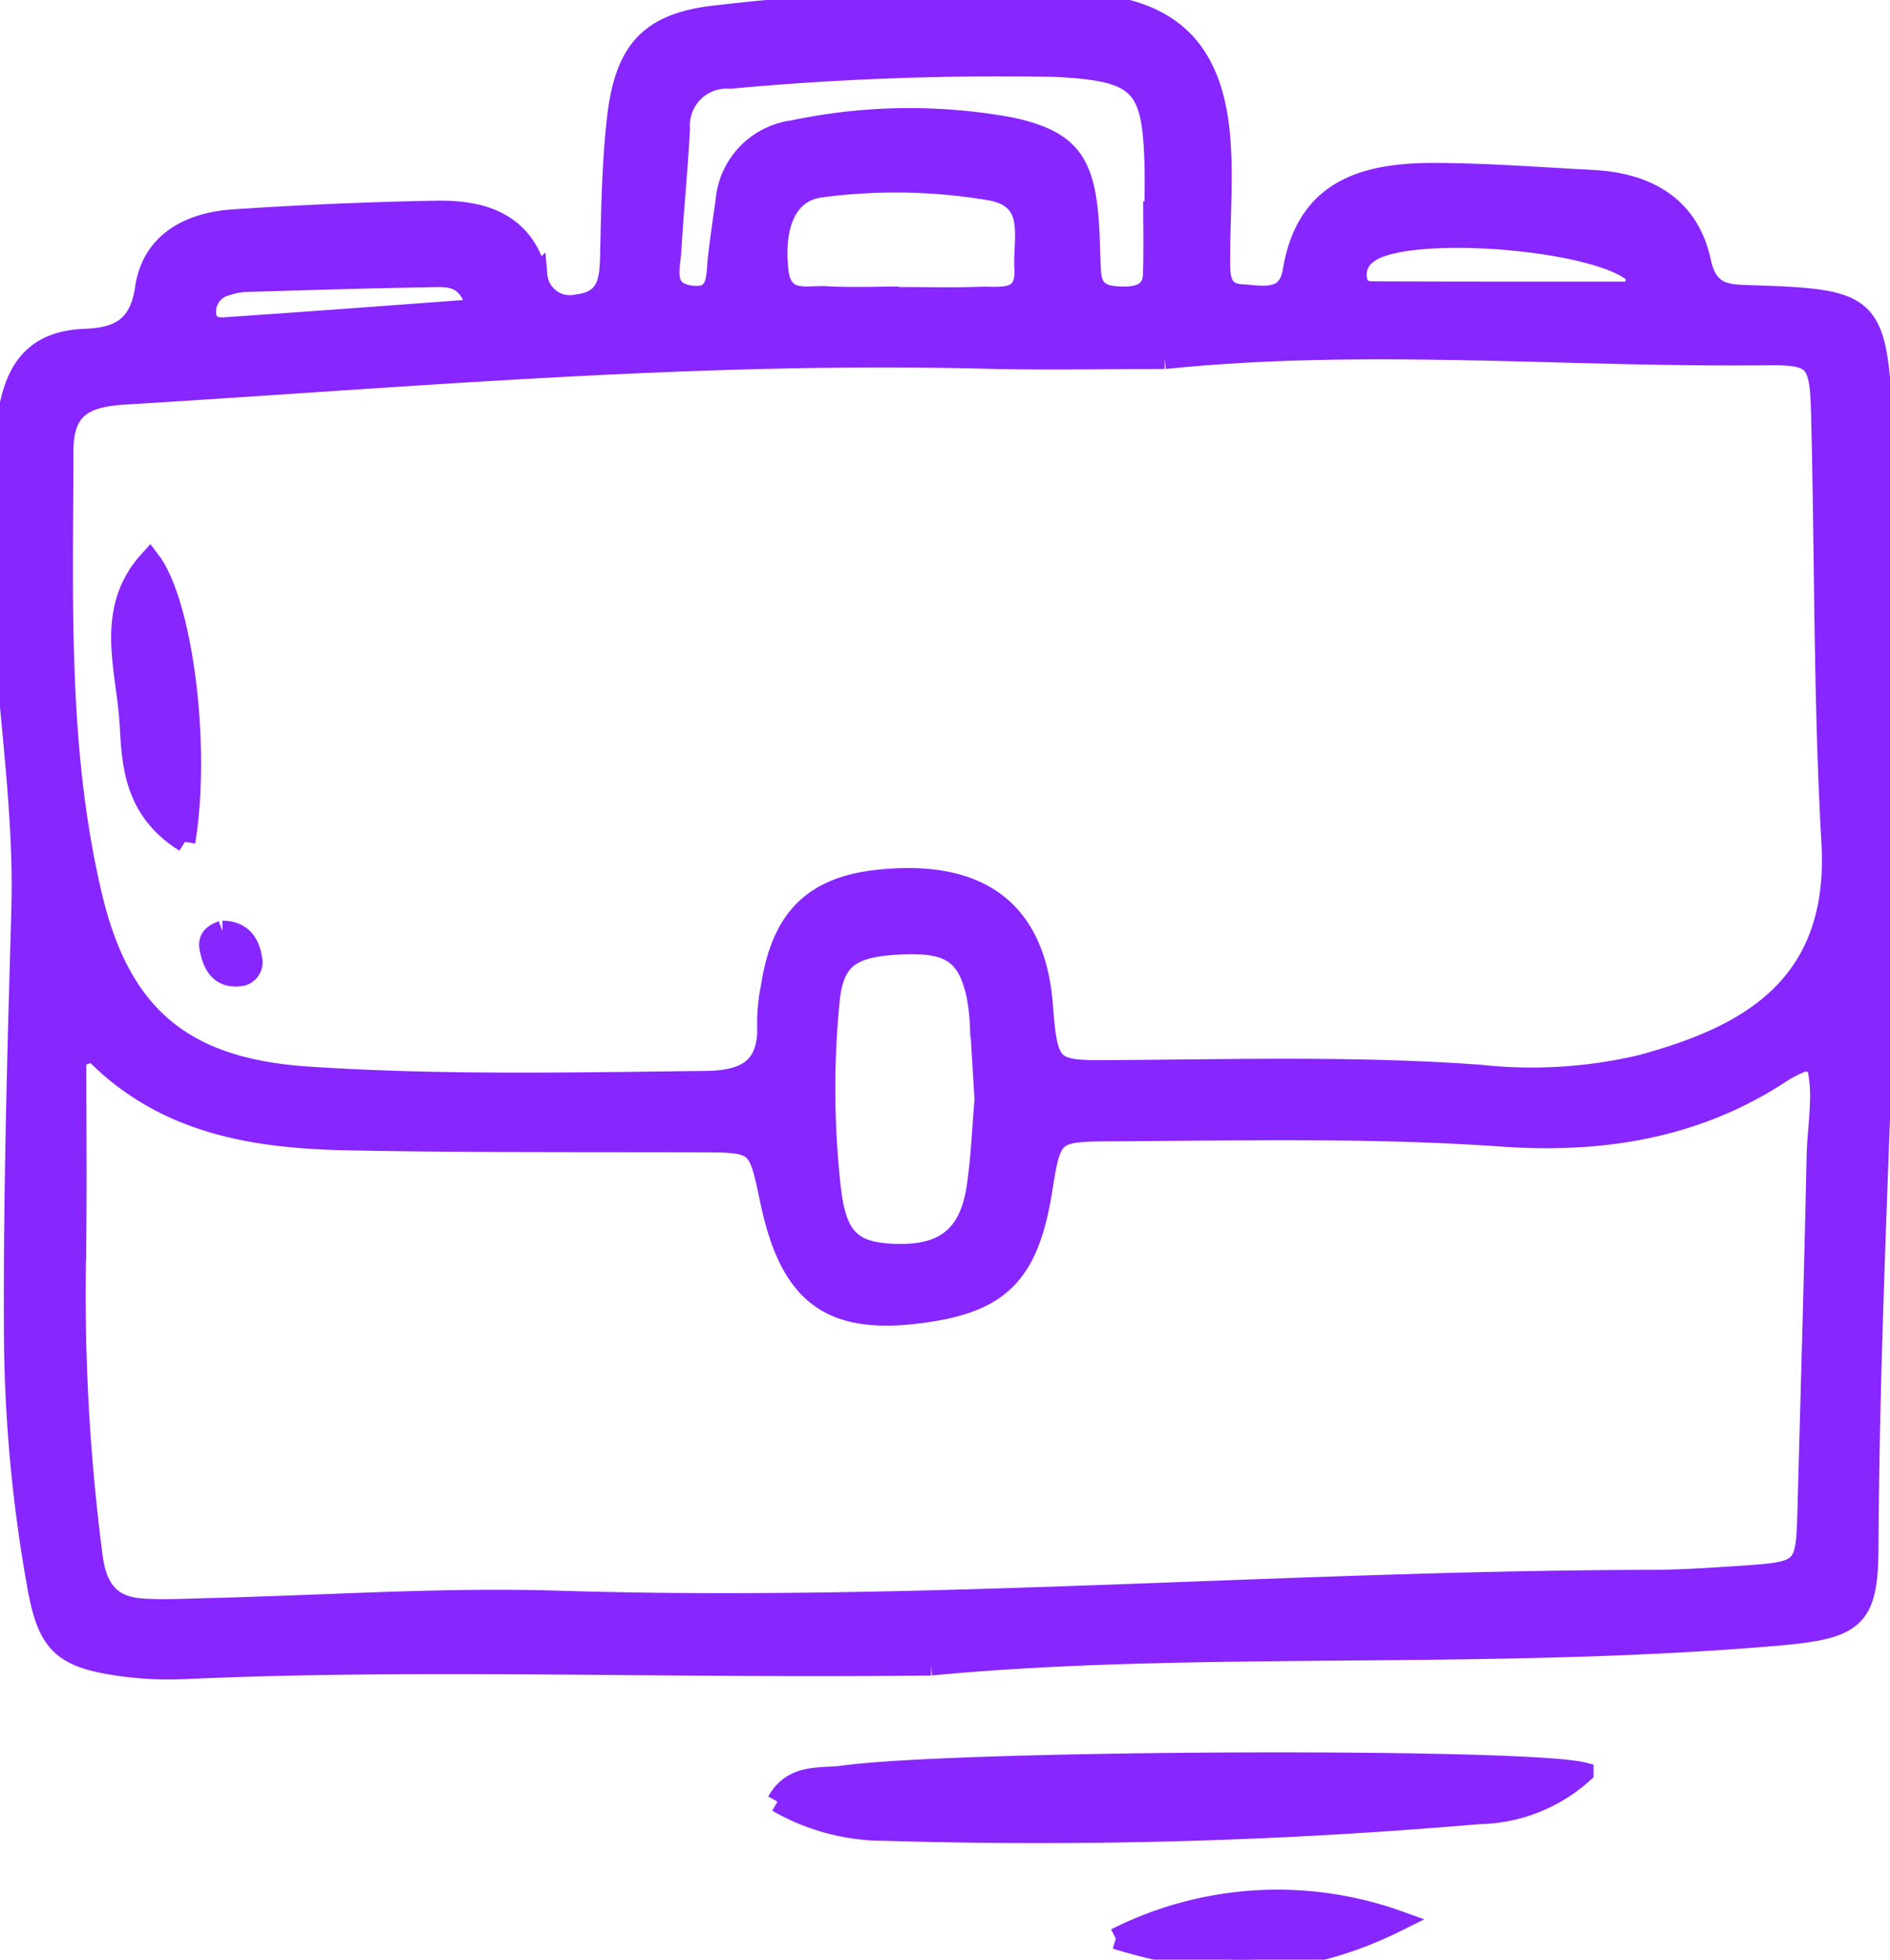 <svg id="Groupe_156" data-name="Groupe 156" xmlns="http://www.w3.org/2000/svg" xmlns:xlink="http://www.w3.org/1999/xlink" width="90.758" height="94.082" viewBox="0 0 90.758 94.082">
  <defs>
    <clipPath id="clip-path">
      <rect id="Rectangle_85" data-name="Rectangle 85" width="90.758" height="94.082" fill="#8726ff" stroke="#8726ff" stroke-width="1"/>
    </clipPath>
  </defs>
  <g id="Groupe_133" data-name="Groupe 133" clip-path="url(#clip-path)">
    <path id="Tracé_271" data-name="Tracé 271" d="M44.707,79.94c-12.882.151-24.349-.339-35.812.172a16.759,16.759,0,0,1-3.12-.145c-2.788-.4-3.483-1.052-3.983-3.9a70.21,70.21,0,0,1-1.1-11.656c-.047-6.9.155-13.8.352-20.7.133-4.653-.6-9.327-.891-14a45.287,45.287,0,0,1,.235-9.743c.349-2.27,1.306-3.591,3.7-3.683,1.542-.059,2.618-.521,2.889-2.412.323-2.256,2.137-3.185,4.252-3.324,3.248-.214,6.5-.359,9.758-.414,2.225-.038,4.175.59,4.8,3.093a1.583,1.583,0,0,0,1.945,1.4c1.39-.159,1.553-1.08,1.581-2.224.054-2.213.08-4.436.323-6.633.372-3.359,1.555-4.7,4.9-5.03A105.05,105.05,0,0,1,52.09.163c4.31.294,6.238,2.391,6.512,6.78.113,1.814-.032,3.644-.028,5.466,0,.767-.05,1.674,1.046,1.738.99.058,2.227.38,2.477-1.136.667-4.046,3.622-4.714,6.968-4.689,2.473.019,4.946.208,7.417.337,2.6.136,4.607,1.247,5.178,3.9.351,1.631,1.307,1.6,2.528,1.636,5.772.185,5.894.435,6.23,6.254,1.036,17.98-.625,35.92-.714,53.883-.017,3.484-.7,3.872-4.627,4.2-13.908,1.161-27.883.218-40.37,1.407M55.926,17.214c-2.865,0-5.733.062-8.6-.011-13.827-.352-27.584.884-41.361,1.724-1.854.113-2.932.608-2.937,2.684C3.014,28.771,2.738,35.947,4.4,42.991c1.359,5.76,4.362,8.31,10.36,8.711,6.372.426,12.756.283,19.139.212,2.17-.024,3.072-.809,2.961-2.923a7.886,7.886,0,0,1,.167-1.551c.5-3.339,2.028-4.891,5.283-5.2,3.787-.363,7.338.678,7.751,6.035.243,3.146.41,3.141,3.445,3.12,5.859-.04,11.718-.206,17.574.223a22.9,22.9,0,0,0,7.77-.486c4.822-1.323,9.519-3.578,9.115-10.673-.392-6.885-.32-13.8-.5-20.693-.067-2.518-.315-2.755-2.653-2.729-9.628.106-19.261-.811-28.883.18M4.484,50.468l-.838.276c0,3.08.028,6.16-.006,9.24a97,97,0,0,0,.8,14.816c.229,1.607.936,2.356,2.434,2.447,1.036.063,2.081,0,3.122-.024,5.6-.132,11.214-.53,16.808-.356,17.484.546,34.92-.959,52.387-1,1.433,0,2.867-.094,4.3-.189,3.244-.216,3.245-.228,3.328-3.349.15-5.6.315-11.2.435-16.805.032-1.5.37-3.036-.02-4.456-.345-.086-.494-.177-.591-.138a5.761,5.761,0,0,0-1.044.509c-4.1,2.728-8.673,3.445-13.457,3.11-6.253-.439-12.509-.29-18.765-.255-2.9.016-2.9.077-3.358,2.914C49.4,61,48.1,62.409,44.73,62.948c-4.737.758-6.753-.634-7.738-5.343-.583-2.789-.583-2.774-3.45-2.782-5.6-.015-11.211.014-16.814-.095-4.5-.087-8.858-.766-12.243-4.261M55.4,9.667h.064c0-.521.01-1.042,0-1.562-.092-4.031-.619-4.711-4.789-4.912a141.261,141.261,0,0,0-15.6.565,2.272,2.272,0,0,0-2.443,2.423c-.1,1.949-.3,3.892-.413,5.841-.049.849-.445,1.971.906,2.178,1.409.216,1.265-.912,1.366-1.8.1-.9.237-1.806.365-2.708A3.719,3.719,0,0,1,38.09,6.273a26.964,26.964,0,0,1,10.473-.136c2.688.591,3.445,1.56,3.686,4.268.081.906.062,1.821.131,2.729.082,1.066.879,1.129,1.69,1.12.717-.008,1.29-.268,1.316-1.077.038-1.169.01-2.34.01-3.51m-8.1,43.109c-.071-1.164-.135-2.324-.217-3.483a10.21,10.21,0,0,0-.175-1.538c-.454-2-1.3-2.546-3.692-2.429s-3.206.686-3.4,2.8a43.142,43.142,0,0,0,.064,8.9c.275,2.423,1,3.109,3.063,3.189,2.388.093,3.619-.849,3.974-3.191.212-1.4.262-2.827.385-4.244M43.164,14.257v.023c1.294,0,2.59.038,3.882-.013.958-.038,2.263.281,2.164-1.373-.087-1.443.6-3.367-1.651-3.769a27.316,27.316,0,0,0-8.121-.148c-1.666.2-2.307,1.816-2.082,3.989.171,1.654,1.38,1.218,2.314,1.274,1.16.07,2.329.017,3.493.017m35.382-.239c0-.631.055-.813-.008-.872-1.77-1.684-11.067-2.417-12.876-.98a1.251,1.251,0,0,0-.488,1.367c.152.5.577.472.925.474,4.132.017,8.264.011,12.447.011m-55.626.839c-.375-1.512-1.189-1.586-1.967-1.573-2.985.049-5.969.138-8.954.228a3.405,3.405,0,0,0-1.138.188,1.3,1.3,0,0,0-.966,1.484c.133.668.777.557,1.246.525,3.871-.263,7.739-.556,11.778-.853" transform="translate(0 0)" fill="#8726ff" stroke="#8726ff" stroke-width="1"/>
    <path id="Tracé_272" data-name="Tracé 272" d="M140.707,320.863c.756-1.359,2.085-1.081,3.169-1.23,5.473-.757,32.735-.865,35.521-.156a7.662,7.662,0,0,1-5.006,1.97,246.3,246.3,0,0,1-28.5.8,10.3,10.3,0,0,1-5.18-1.379" transform="translate(-103.378 -234.371)" fill="#8726ff" stroke="#8726ff" stroke-width="1"/>
    <path id="Tracé_273" data-name="Tracé 273" d="M201.967,345.726a17.2,17.2,0,0,1,13.54-.853c-4.6,2.291-8.729,2.335-13.54.853" transform="translate(-148.386 -252.653)" fill="#8726ff" stroke="#8726ff" stroke-width="1"/>
    <path id="Tracé_274" data-name="Tracé 274" d="M25.044,114.913c-2.447-1.532-2.529-3.736-2.638-5.687-.145-2.6-1.249-5.424.947-7.83,1.557,2.028,2.453,8.864,1.691,13.517" transform="translate(-16.164 -74.496)" fill="#8726ff" stroke="#8726ff" stroke-width="1"/>
    <path id="Tracé_275" data-name="Tracé 275" d="M38.537,168.495c.871.005,1.3.523,1.415,1.364a.652.652,0,0,1-.588.787c-.947.1-1.278-.549-1.429-1.343-.085-.453.19-.661.6-.809" transform="translate(-27.859 -123.794)" fill="#8726ff" stroke="#8726ff" stroke-width="1"/>
  </g>
</svg>
